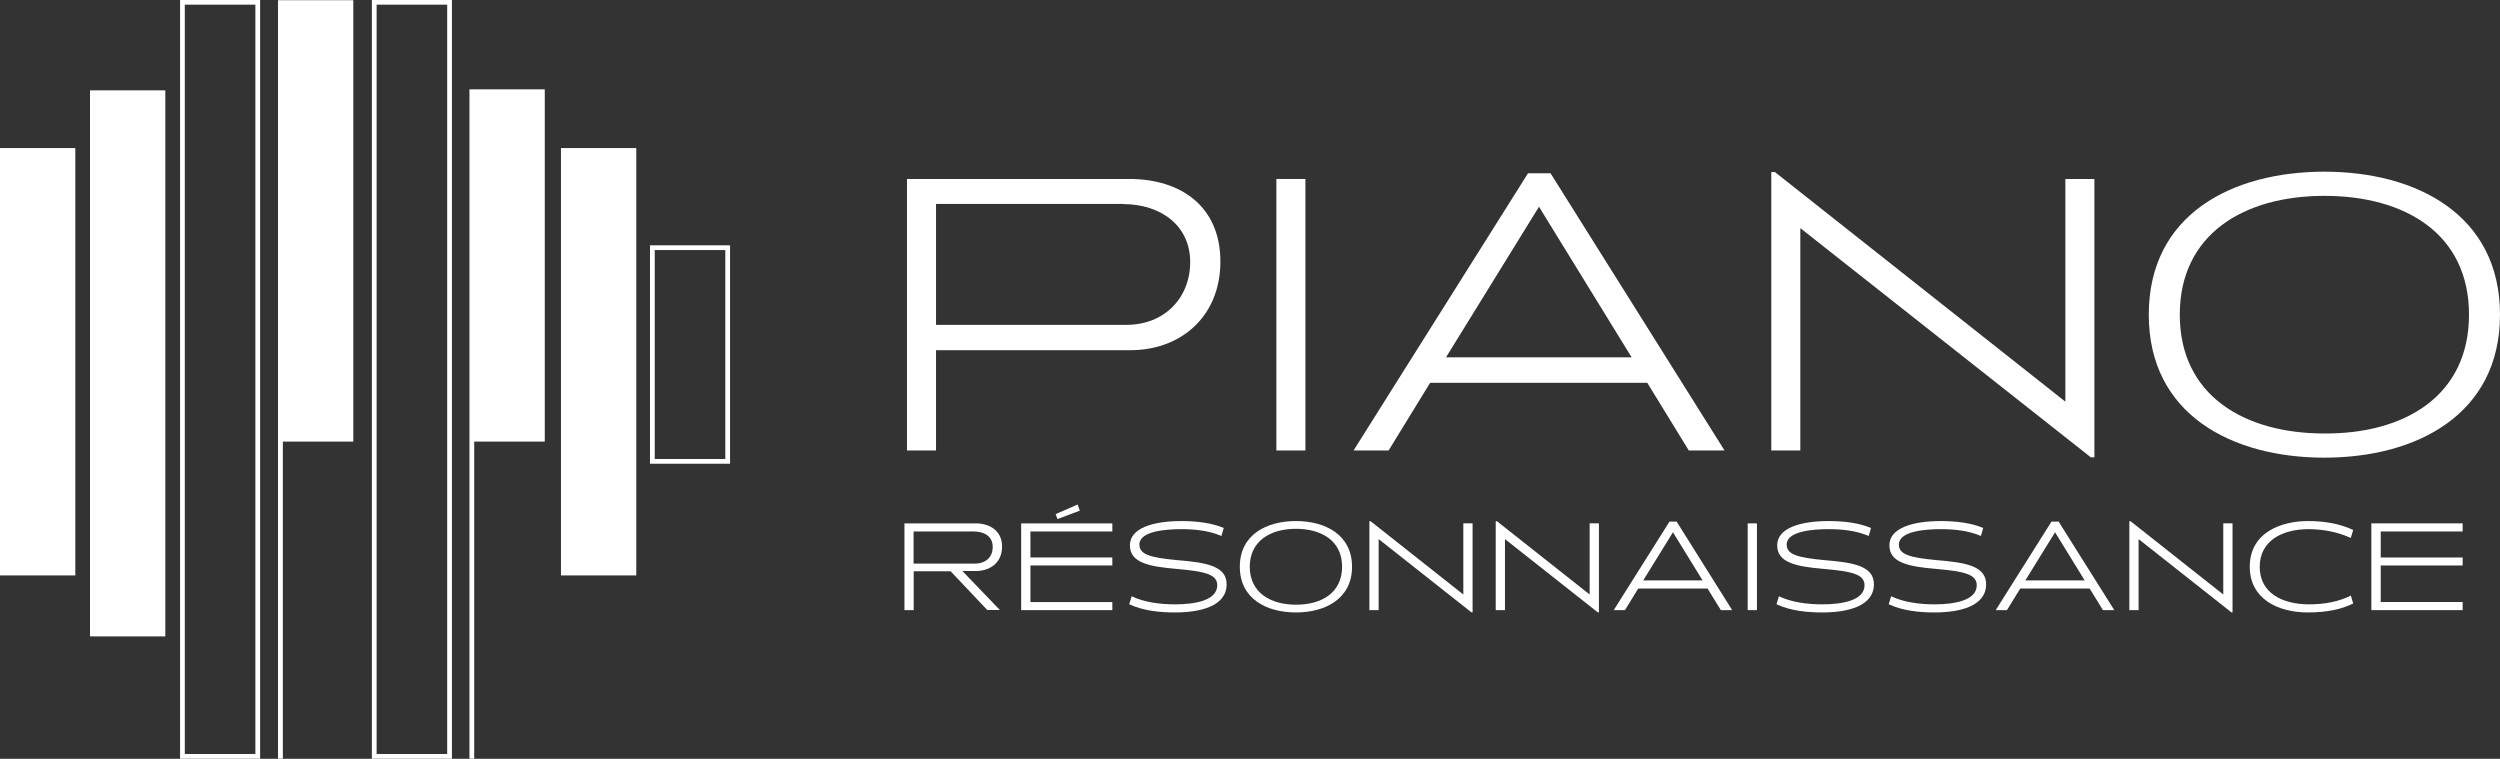 <?xml version="1.0" encoding="UTF-8"?>
<svg id="Calque_1" data-name="Calque 1" xmlns="http://www.w3.org/2000/svg" viewBox="0 0 216.1 65.59">
  <rect x="0" y="0" width="216.1" height="65.59" fill="#333333" stroke="none"/>
  <defs>
    <style>
      .cls-1 {
        fill: #fff;
      }

      .cls-2 {
        fill: none;
        stroke: #fff;
        stroke-miterlimit: 10;
        stroke-width: .41px;
      }
    </style>
  </defs>
  <g id="LOGO_OK" data-name="LOGO OK">
    <g>
      <g>
        <path class="cls-1" d="M97.73,30.27h-16.82v8.67h-2.51V15.47h19.22c4.49,0,7.87,2.4,7.87,7.14s-3.41,7.66-7.77,7.66ZM97.07,17.63h-16.16v10.45h16.47c3.24,0,5.5-2.3,5.5-5.43s-2.51-5.01-5.81-5.01Z"/>
        <path class="cls-1" d="M110.33,38.94V15.47h2.51v23.47h-2.51Z"/>
        <path class="cls-1" d="M145.98,38.94l-3.59-5.85h-18.77l-3.59,5.85h-3.03l15.08-23.96h1.95l15.04,23.96h-3.1ZM133.03,17.87l-8.04,13.02h16.05l-8.01-13.02Z"/>
        <path class="cls-1" d="M181.04,39.53h-.31l-25.11-19.81v19.22h-2.51V14.87h.31l25.11,19.85V15.47h2.51v24.06Z"/>
        <path class="cls-1" d="M200.92,39.56c-7.94,0-15.18-3.69-15.18-12.36s7.21-12.36,15.18-12.36,15.18,3.73,15.18,12.36-7.21,12.36-15.18,12.36ZM200.92,16.93c-6.96,0-12.5,3.31-12.5,10.27s5.54,10.27,12.5,10.27c6.93.04,12.5-3.24,12.5-10.27s-5.57-10.27-12.5-10.27Z"/>
      </g>
      <g>
        <path class="cls-1" d="M85.35,52.74l-3.18-3.36h-3.19v3.36h-.8v-7.5h6.16c1.25,0,2.28.67,2.28,2,0,1.44-1.08,2.12-2.28,2.12h-1.15l3.24,3.37h-1.08ZM84.18,45.94h-5.21v2.78h5.32c.61,0,1.52-.31,1.52-1.46,0-.88-.72-1.32-1.63-1.32Z"/>
        <path class="cls-1" d="M88.27,52.74v-7.5h7.88v.7h-7.08v2.25h7.08v.69h-7.08v3.16h7.08v.7h-7.88ZM91.41,44.87l-.16-.43,1.9-.83.19.53-1.94.73Z"/>
        <path class="cls-1" d="M101.58,52.94c-1.32,0-2.76-.14-3.97-.71l.21-.69c1.08.52,2.45.7,3.76.7,1.66,0,3.64-.32,3.64-1.65,0-.96-1.11-1.2-3.48-1.41-2.53-.21-4.07-.57-4.07-2.05s2-2.09,4.45-2.09c1.3,0,2.64.16,3.66.6l-.2.69c-1.05-.45-2.23-.59-3.46-.59-1.36,0-3.63.17-3.63,1.33,0,.86.93,1.13,3.29,1.35,2.47.2,4.25.5,4.25,2.08,0,1.94-2.36,2.44-4.45,2.44Z"/>
        <path class="cls-1" d="M112.02,52.94c-2.54,0-4.85-1.18-4.85-3.95s2.3-3.95,4.85-3.95,4.85,1.19,4.85,3.95-2.3,3.95-4.85,3.95ZM112.02,45.71c-2.22,0-3.99,1.06-3.99,3.28s1.77,3.28,3.99,3.28c2.21.01,3.99-1.03,3.99-3.28s-1.78-3.28-3.99-3.28Z"/>
        <path class="cls-1" d="M127.29,52.93h-.1l-8.02-6.33v6.14h-.8v-7.69h.1l8.02,6.34v-6.15h.8v7.69Z"/>
        <path class="cls-1" d="M138.21,52.93h-.1l-8.02-6.33v6.14h-.8v-7.69h.1l8.02,6.34v-6.15h.8v7.69Z"/>
        <path class="cls-1" d="M148.75,52.74l-1.15-1.87h-5.99l-1.15,1.87h-.97l4.82-7.65h.62l4.8,7.65h-.99ZM144.61,46.01l-2.57,4.16h5.13l-2.56-4.16Z"/>
        <path class="cls-1" d="M151.07,52.74v-7.5h.8v7.5h-.8Z"/>
        <path class="cls-1" d="M157.53,52.94c-1.32,0-2.76-.14-3.97-.71l.21-.69c1.08.52,2.45.7,3.76.7,1.66,0,3.64-.32,3.64-1.65,0-.96-1.11-1.2-3.48-1.41-2.53-.21-4.07-.57-4.07-2.05s2-2.09,4.45-2.09c1.3,0,2.64.16,3.66.6l-.2.69c-1.05-.45-2.23-.59-3.46-.59-1.36,0-3.63.17-3.63,1.33,0,.86.93,1.13,3.29,1.35,2.47.2,4.25.5,4.25,2.08,0,1.94-2.36,2.44-4.45,2.44Z"/>
        <path class="cls-1" d="M167.23,52.94c-1.32,0-2.76-.14-3.97-.71l.21-.69c1.08.52,2.45.7,3.76.7,1.66,0,3.64-.32,3.64-1.65,0-.96-1.11-1.2-3.48-1.41-2.52-.21-4.07-.57-4.07-2.05s2-2.09,4.45-2.09c1.3,0,2.64.16,3.66.6l-.2.69c-1.05-.45-2.22-.59-3.46-.59-1.36,0-3.63.17-3.63,1.33,0,.86.93,1.13,3.29,1.35,2.47.2,4.25.5,4.25,2.08,0,1.94-2.36,2.44-4.45,2.44Z"/>
        <path class="cls-1" d="M181.78,52.74l-1.15-1.87h-6l-1.15,1.87h-.97l4.82-7.65h.62l4.81,7.65h-.99ZM177.64,46.01l-2.57,4.16h5.13l-2.56-4.16Z"/>
        <path class="cls-1" d="M192.98,52.93h-.1l-8.02-6.33v6.14h-.8v-7.69h.1l8.02,6.34v-6.15h.8v7.69Z"/>
        <path class="cls-1" d="M199.49,52.94c-2.58,0-5.02-1.17-5.02-3.95,0-2.99,2.76-3.95,5.02-3.95,1.45,0,2.74.22,3.92.77l-.21.69c-1.08-.5-2.38-.76-3.64-.76-2.31,0-4.23,1.02-4.23,3.26s1.92,3.22,4.22,3.24c1.41,0,2.6-.23,3.66-.76l.2.69c-1.01.49-2.23.77-3.92.77Z"/>
        <path class="cls-1" d="M204.98,52.74v-7.5h7.89v.7h-7.08v2.25h7.08v.69h-7.08v3.16h7.08v.7h-7.89Z"/>
      </g>
    </g>
    <g>
      <g>
        <rect class="cls-2" x="15.77" y=".2" width="6.51" height="65.18"/>
        <rect class="cls-2" x="32.35" y=".2" width="6.51" height="65.18"/>
        <rect class="cls-1" x="7.78" y="7.81" width="6.51" height="47.2"/>
        <rect class="cls-1" y="12.8" width="6.51" height="36.94"/>
        <rect class="cls-1" x="48.49" y="12.8" width="6.51" height="36.94"/>
        <rect class="cls-2" x="56.39" y="21.41" width="6.51" height="18.47"/>
      </g>
      <polygon class="cls-1" points="40.58 7.72 40.58 38.17 40.58 65.58 40.99 65.58 40.99 38.17 47.09 38.17 47.09 7.72 40.58 7.72"/>
      <polygon class="cls-1" points="24.03 .02 24.03 38.17 24.03 65.58 24.45 65.58 24.45 38.17 30.54 38.17 30.54 .02 24.03 .02"/>
    </g>
  </g>
</svg>